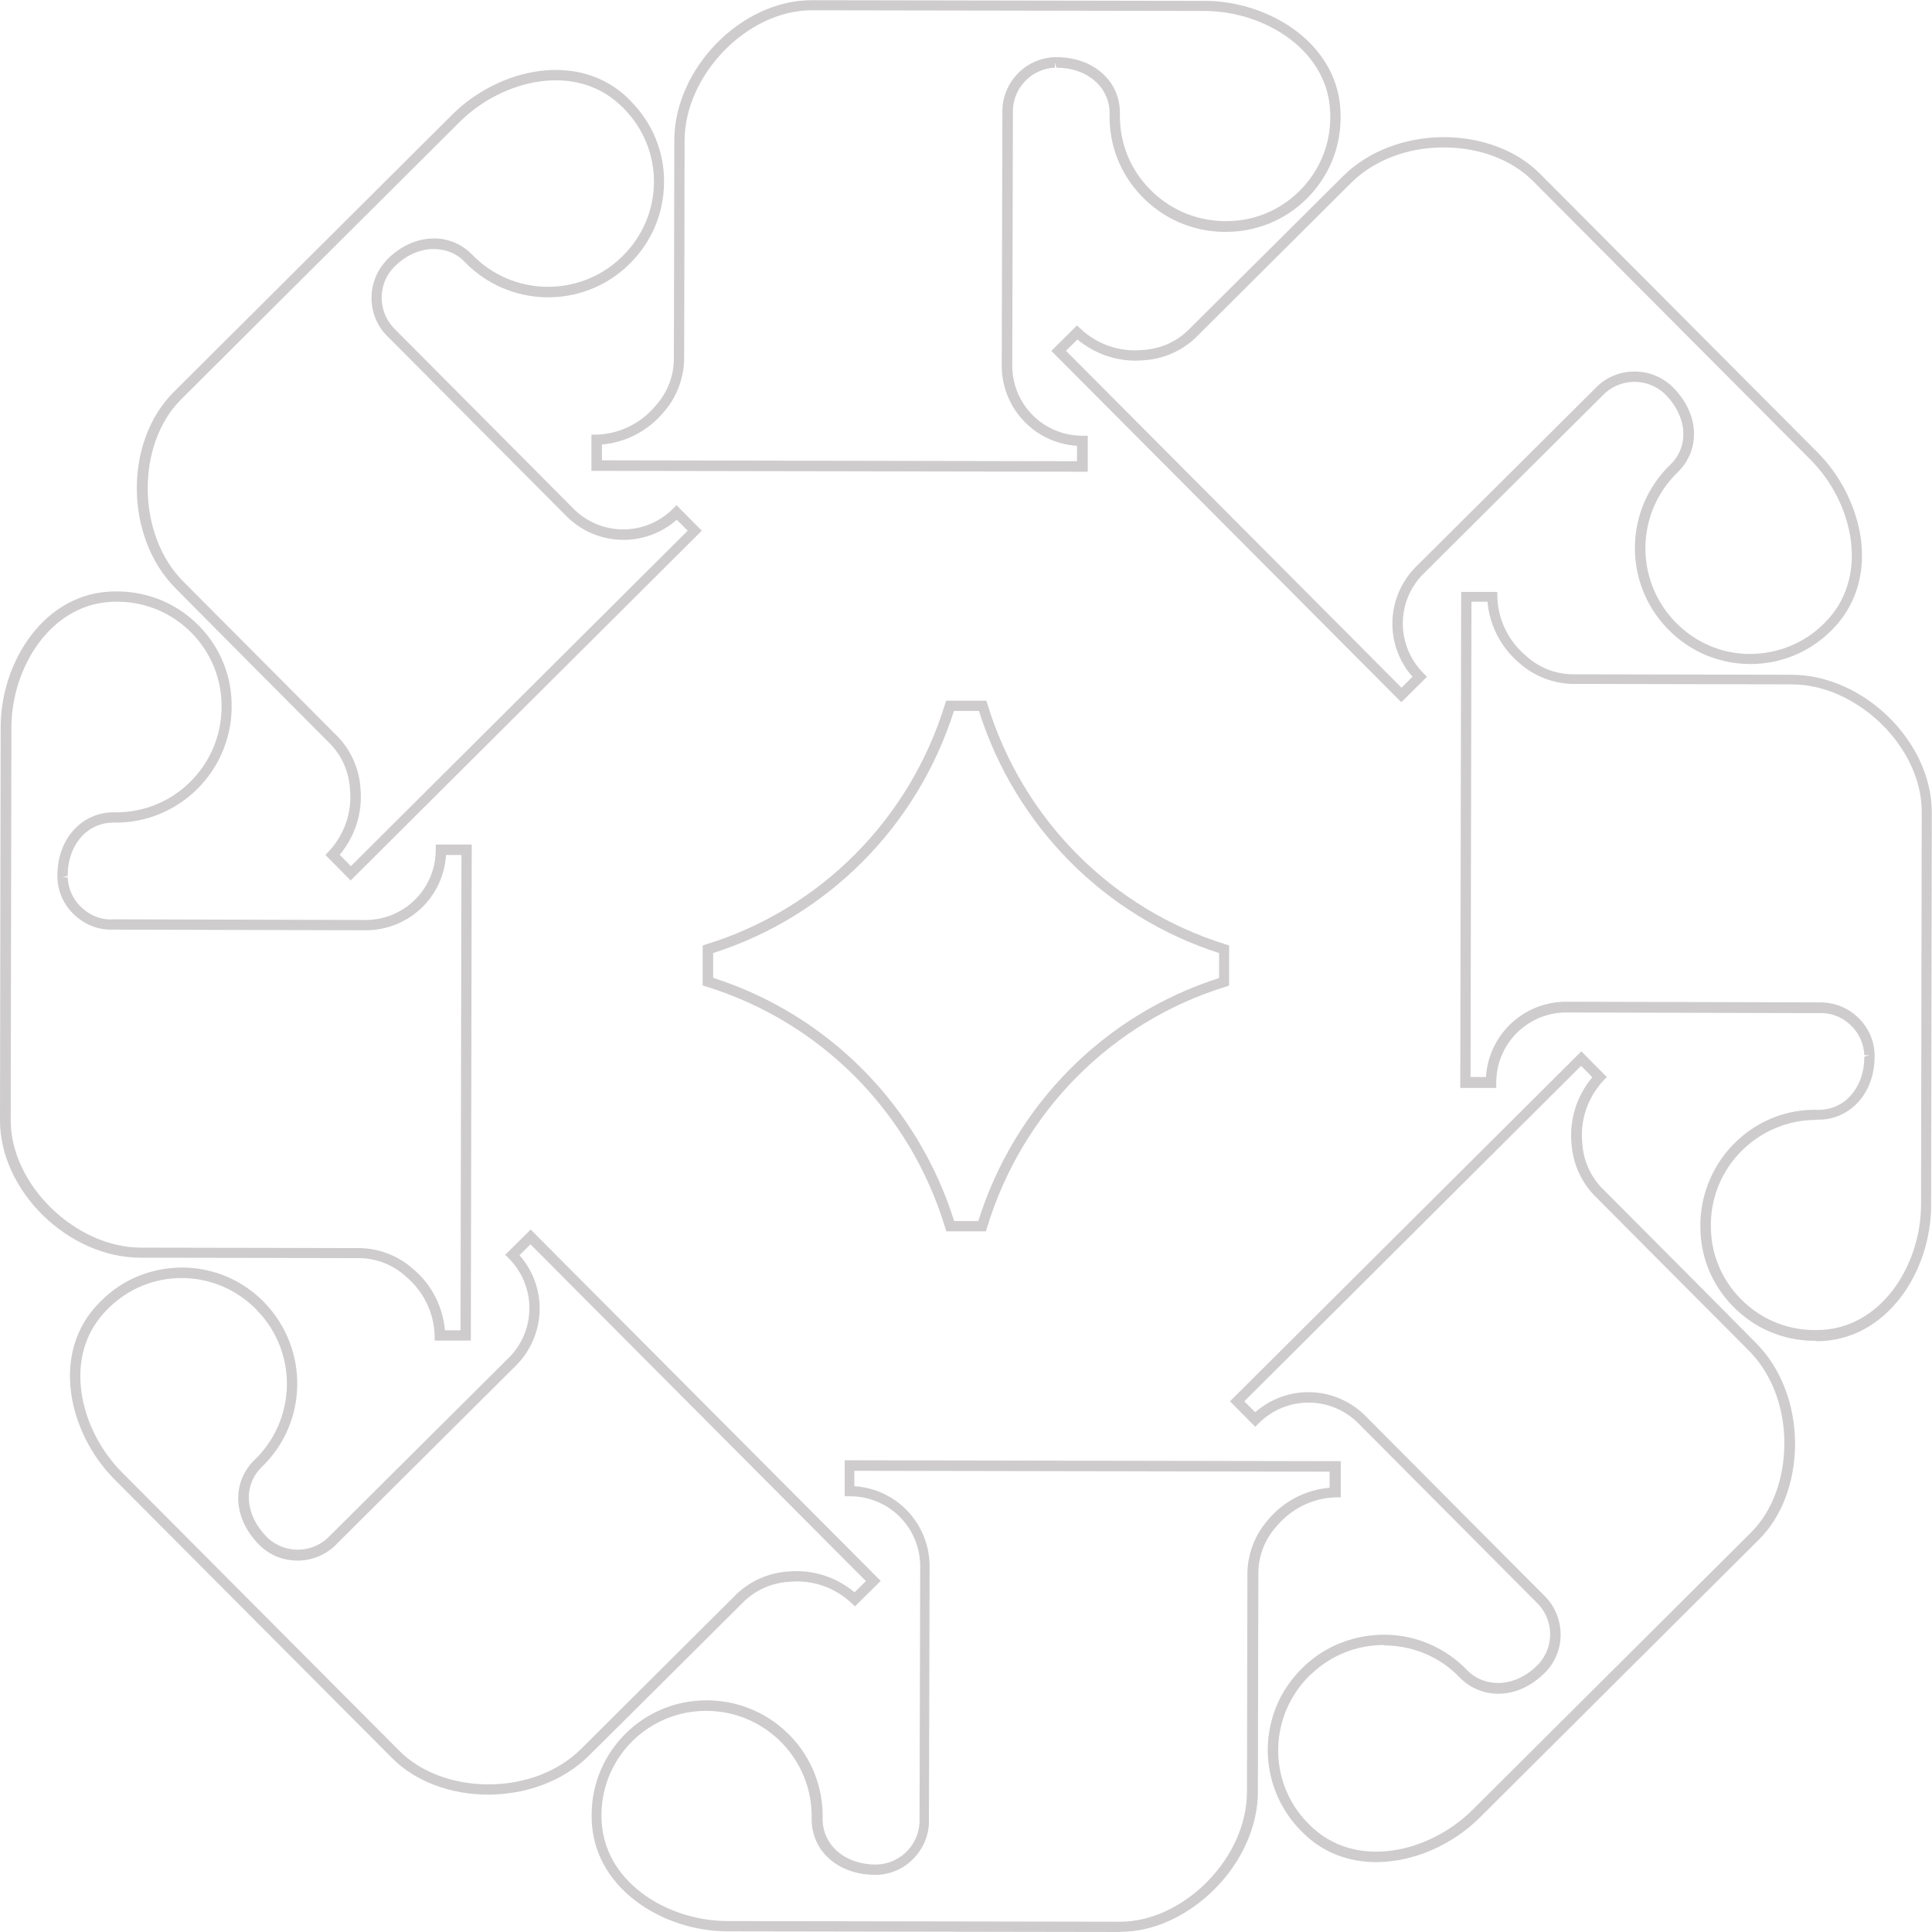 <?xml version="1.0" encoding="UTF-8"?><svg id="Logos" xmlns="http://www.w3.org/2000/svg" viewBox="0 0 86.5 86.5"><defs><style>.cls-1{fill:#cecccc;}</style></defs><g id="Gruppe_22"><g id="Gruppe_22-2"><path class="cls-1" d="M50.17,86.5h0l-17.6-.03c-2.93,0-6.09-1.98-6.08-5.15v-.12c.03-2.8,2.32-5.07,5.12-5.07.02,0,.04,0,.06,0h.1c2.86.07,5.13,2.44,5.06,5.3,0,1.18,1,2.05,2.38,2.05h.06c.53-.02,1.02-.25,1.38-.64.36-.39.54-.89.52-1.42,0,0,.03-10.06.03-11.37-.05-1.71-1.43-3.06-3.15-3.06h-.23s0-1.61,0-1.61l22.21.04v1.62s-.23,0-.23,0c-1.02.03-1.98.5-2.64,1.29-.51.56-.8,1.28-.82,2.03,0,0-.02,8.08-.02,9.84,0,1.55-.71,3.15-1.94,4.38-1.21,1.21-2.74,1.91-4.21,1.91ZM31.6,76.6c-2.55,0-4.64,2.06-4.67,4.61v.11c0,2.89,2.91,4.68,5.62,4.69l17.6.03h0c1.35,0,2.76-.65,3.88-1.77,1.14-1.15,1.8-2.62,1.8-4.05,0-1.77.02-9.85.02-9.85.03-.86.36-1.69.93-2.33.68-.82,1.68-1.34,2.75-1.43v-.72s-21.28-.04-21.28-.04v.69c1.86.12,3.32,1.62,3.37,3.51,0,1.32-.03,11.37-.03,11.37.03.64-.2,1.26-.64,1.74-.44.48-1.04.76-1.69.78h-.08c-1.65,0-2.85-1.06-2.84-2.51.06-2.61-2.01-4.77-4.61-4.83h-.09s-.04,0-.05,0Z"/></g></g><g id="Gruppe_22-2"><g id="Gruppe_22-2-2"><path class="cls-1" d="M21.87,80.35c-1.71,0-3.29-.6-4.32-1.64l-12.42-12.47c-2.07-2.08-2.91-5.7-.66-7.94.03-.03.06-.06.09-.09.98-.96,2.25-1.46,3.64-1.46,1.37.02,2.65.56,3.61,1.54l.05.05c1.99,2.09,1.92,5.37-.15,7.35-.84.83-.74,2.15.24,3.13l.04.04c.8.74,2.05.69,2.79-.11l8.06-8.02c1.17-1.24,1.15-3.17-.06-4.39l-.16-.16,1.14-1.13,15.67,15.73-1.15,1.14-.16-.15c-.75-.7-1.76-1.05-2.77-.95-.76.04-1.47.34-2.02.86,0,0-5.72,5.7-6.98,6.94-1.1,1.09-2.73,1.72-4.47,1.73h-.01ZM8.14,57.22c-1.23,0-2.38.47-3.26,1.33l-.08.08c-2.05,2.04-1.25,5.37.66,7.29l12.42,12.47c.95.95,2.4,1.5,3.99,1.5h.01c1.62,0,3.13-.58,4.14-1.59,1.25-1.25,6.98-6.95,6.98-6.95.63-.59,1.45-.94,2.3-.99,1.07-.1,2.13.24,2.96.93l.51-.5-15.02-15.08-.49.49c1.23,1.4,1.2,3.5-.09,4.87l-8.06,8.02c-.43.47-1.04.75-1.69.78-.67.02-1.27-.2-1.75-.64l-.06-.06c-1.17-1.17-1.26-2.76-.23-3.79,1.89-1.8,1.96-4.8.16-6.68l-.06-.07c-.88-.89-2.04-1.39-3.29-1.41-.02,0-.04,0-.05,0Z"/></g></g><g id="Gruppe_22-3"><g id="Gruppe_22-2-3"><path class="cls-1" d="M21.08,60.02h-1.62s0-.23,0-.23c-.03-1.02-.5-1.98-1.29-2.64-.56-.51-1.28-.8-2.03-.82h0s-8.08-.02-9.84-.02C3.05,56.31,0,53.32,0,50.16l.03-17.6c0-2.93,1.97-6.08,5.14-6.08h.13c1.37.02,2.65.56,3.61,1.54.96.98,1.48,2.27,1.46,3.64v.1c-.07,2.82-2.38,5.07-5.18,5.07-.04,0-.08-.01-.12,0-.54,0-1.05.22-1.42.63-.4.44-.62,1.05-.62,1.75l-.23.07h.23c.02.52.25,1.01.63,1.36.39.36.89.56,1.42.52h0c.08,0,10.06.03,11.37.03,1.71-.05,3.06-1.43,3.06-3.15v-.23s1.61,0,1.61,0l-.04,22.21ZM19.9,59.56h.72s.04-21.28.04-21.28h-.69c-.12,1.86-1.62,3.32-3.51,3.37-1.32,0-11.37-.03-11.37-.03-.65.03-1.26-.2-1.74-.64-.48-.44-.76-1.04-.78-1.69v-.08c0-.82.26-1.54.74-2.06.46-.5,1.09-.78,1.77-.78.03,0,.08,0,.12,0,1.22,0,2.38-.46,3.26-1.31.91-.87,1.43-2.05,1.46-3.31v-.09c.03-2.57-2.04-4.69-4.61-4.72h-.12c-2.88,0-4.67,2.92-4.68,5.62l-.03,17.6c0,2.87,2.88,5.69,5.83,5.7,1.77,0,9.85.02,9.85.02.86.03,1.69.36,2.33.93.82.68,1.34,1.68,1.43,2.75Z"/></g></g><g id="Gruppe_22-4"><g id="Gruppe_22-2-4"><path class="cls-1" d="M15.71,39.43l-1.14-1.15.15-.16c.7-.75,1.05-1.76.95-2.77-.04-.76-.34-1.47-.86-2.02,0,0-5.7-5.72-6.94-6.98-2.29-2.29-2.33-6.57-.09-8.8l12.47-12.42c2.08-2.07,5.7-2.91,7.94-.66l.08.09c.96.98,1.48,2.27,1.46,3.64s-.56,2.65-1.54,3.61l-.07.07c-2.06,1.97-5.35,1.9-7.33-.17-.38-.39-.9-.58-1.46-.56-.6.03-1.18.3-1.68.8l-.04.04c-.36.39-.54.89-.52,1.42.02.53.25,1.01.63,1.37l8.02,8.06c1.24,1.17,3.17,1.15,4.39-.06l.16-.16,1.13,1.14-15.73,15.67ZM15.21,38.27l.5.51,15.08-15.02-.49-.49c-1.4,1.23-3.5,1.2-4.87-.09l-8.02-8.06c-.98-.9-1.04-2.45-.13-3.44l.05-.06c.58-.58,1.27-.91,1.98-.94.68-.04,1.33.22,1.81.7,1.8,1.89,4.8,1.95,6.68.16l.07-.07c.89-.87,1.39-2.04,1.41-3.28.01-1.25-.46-2.42-1.33-3.31l-.08-.08c-2.04-2.05-5.37-1.25-7.29.66l-12.47,12.42c-2.03,2.02-1.99,6.06.09,8.15,1.25,1.25,6.95,6.98,6.95,6.98.59.63.94,1.45.99,2.3.1,1.07-.24,2.13-.93,2.96Z"/></g></g><g id="Gruppe_22-5"><g id="Gruppe_22-2-5"><path class="cls-1" d="M48.69,21.12l-22.21-.04v-1.62s.23,0,.23,0c1.02-.03,1.98-.5,2.64-1.29.51-.56.8-1.28.82-2.03,0,0,.02-8.08.02-9.84,0-3.23,2.99-6.29,6.15-6.29h0l17.6.03c2.93,0,6.09,1.98,6.08,5.15v.12c-.01,1.37-.56,2.65-1.54,3.61-.96.94-2.23,1.46-3.58,1.46-.02,0-.04,0-.06,0h-.1c-1.39-.03-2.67-.6-3.63-1.6-.96-1-1.47-2.31-1.43-3.7,0-1.18-1-2.05-2.38-2.05l-.07-.23v.23c-.52.02-1.01.25-1.36.63-.36.39-.54.89-.52,1.42,0,0-.03,10.06-.03,11.37.05,1.71,1.43,3.06,3.15,3.06h.23s0,1.61,0,1.61ZM26.94,20.61l21.28.04v-.69c-1.86-.12-3.32-1.62-3.37-3.51,0-1.32.03-11.37.03-11.37-.05-1.33.99-2.47,2.34-2.52h.08c1.65,0,2.85,1.06,2.84,2.51-.03,1.27.43,2.46,1.31,3.37.87.91,2.05,1.43,3.31,1.46h.09c1.25.02,2.42-.46,3.31-1.33.89-.87,1.39-2.04,1.4-3.28v-.11c0-2.89-2.91-4.68-5.62-4.69l-17.6-.03h0c-2.87,0-5.68,2.88-5.69,5.83,0,1.77-.02,9.85-.02,9.85-.03.86-.36,1.69-.93,2.33-.69.82-1.68,1.34-2.75,1.43v.72Z"/></g></g><g id="Gruppe_22-6"><g id="Gruppe_22-2-6"><path class="cls-1" d="M62.74,31.44l-15.67-15.73,1.15-1.14.16.15c.74.7,1.76,1.05,2.77.95.76-.04,1.47-.34,2.02-.86l6.98-6.94c1.1-1.09,2.73-1.72,4.47-1.73h.01c1.71,0,3.29.6,4.32,1.64l12.42,12.47c1.06,1.06,1.76,2.49,1.95,3.91.2,1.57-.26,3-1.29,4.03l-.08.08c-.96.94-2.23,1.46-3.58,1.46h-.06c-1.37-.02-2.65-.56-3.61-1.54l-.07-.07c-1.97-2.07-1.9-5.35.17-7.33.84-.83.74-2.15-.24-3.13l-.04-.04c-.8-.74-2.05-.69-2.79.11l-8.06,8.02c-1.17,1.24-1.15,3.17.06,4.39l.16.16-1.14,1.13ZM47.73,15.71l15.02,15.08.49-.49c-1.23-1.4-1.2-3.5.1-4.87l8.06-8.02c.9-.98,2.45-1.04,3.44-.13l.06.06c1.17,1.17,1.26,2.76.23,3.79-1.89,1.8-1.95,4.8-.16,6.68l.07.07c.87.89,2.04,1.39,3.28,1.4,1.25,0,2.42-.46,3.31-1.33l.08-.08c.93-.93,1.34-2.22,1.16-3.65-.17-1.33-.83-2.66-1.82-3.65l-12.42-12.47c-.95-.95-2.4-1.5-3.99-1.5h-.01c-1.62,0-3.13.58-4.14,1.59l-6.98,6.95c-.63.59-1.45.94-2.31.99-1.06.1-2.13-.24-2.96-.93l-.51.5Z"/></g></g><g id="Gruppe_22-7"><g id="Gruppe_22-2-7"><path class="cls-1" d="M81.33,60.03h-.13c-1.37-.01-2.65-.56-3.61-1.54-.96-.98-1.48-2.27-1.46-3.64v-.1c.07-2.86,2.44-5.16,5.3-5.06h0c.54,0,1.05-.22,1.42-.63.4-.44.62-1.05.62-1.75l.23-.07h-.23c-.02-.52-.25-1.01-.63-1.36-.39-.36-.88-.55-1.42-.52h0c-.08,0-10.06-.03-11.37-.03-1.71.05-3.06,1.43-3.06,3.15v.23s-1.61,0-1.61,0l.04-22.21h1.62s0,.23,0,.23c.03,1.02.5,1.98,1.29,2.64.56.51,1.28.8,2.03.82l9.84.02c3.24,0,6.29,3,6.29,6.16l-.03,17.6c0,2.93-1.97,6.08-5.14,6.08ZM81.32,50.14c-2.56,0-4.67,2.05-4.72,4.61v.09c-.02,1.25.46,2.42,1.33,3.31.87.89,2.04,1.39,3.28,1.4h.12c2.89,0,4.68-2.92,4.68-5.62l.03-17.6c0-2.87-2.88-5.69-5.83-5.69l-9.85-.02c-.86-.03-1.69-.36-2.33-.93-.82-.69-1.34-1.68-1.43-2.75h-.72s-.04,21.28-.04,21.28h.69c.12-1.86,1.62-3.32,3.51-3.37,1.32,0,11.37.03,11.37.03.65-.02,1.26.2,1.74.64.48.44.76,1.04.78,1.69v.08c0,.82-.26,1.54-.74,2.06-.46.5-1.09.78-1.77.78-.03,0-.08,0-.11,0Z"/></g></g><g id="Gruppe_22-8"><g id="Gruppe_22-2-8"><path class="cls-1" d="M61.61,83.37c-1.2,0-2.37-.4-3.3-1.34-.03-.03-.06-.06-.09-.09-.95-.98-1.47-2.27-1.46-3.64.02-1.37.56-2.65,1.54-3.61l.07-.07c1-.96,2.32-1.45,3.7-1.43,1.38.03,2.67.6,3.63,1.6.38.39.91.58,1.46.56.6-.03,1.18-.3,1.68-.8l.04-.04c.74-.8.69-2.05-.11-2.79,0,0-7.09-7.13-8.02-8.06-1.24-1.17-3.17-1.15-4.39.06l-.16.16-1.13-1.14,15.73-15.67,1.14,1.15-.15.16c-.7.75-1.05,1.76-.95,2.77.04.76.34,1.47.86,2.02,0,0,5.7,5.72,6.94,6.98,1.09,1.1,1.72,2.73,1.73,4.47,0,1.72-.59,3.3-1.64,4.33l-12.47,12.42c-1.21,1.21-2.95,2-4.64,2ZM61.96,73.65c-1.22,0-2.37.46-3.26,1.31l-.05.04c-1.86,1.82-1.9,4.78-.1,6.62l.08.08c2.04,2.05,5.37,1.25,7.29-.66l12.47-12.42c.96-.95,1.5-2.41,1.5-4.01,0-1.62-.58-3.13-1.59-4.14-1.25-1.25-6.95-6.98-6.95-6.98-.59-.63-.94-1.45-.99-2.3-.1-1.07.24-2.13.93-2.96l-.5-.51-15.08,15.02.49.49c1.4-1.23,3.5-1.2,4.87.1.93.94,8.02,8.06,8.02,8.06.47.43.75,1.04.78,1.69.03.65-.2,1.27-.64,1.75l-.06.06c-.58.58-1.27.91-1.98.94-.68.03-1.33-.22-1.81-.7-.87-.92-2.05-1.43-3.31-1.46-.04,0-.07,0-.11,0Z"/></g></g><path class="cls-1" d="M44.14,55.13h-1.77l-.05-.16c-1.57-5.18-5.57-9.21-10.7-10.8l-.16-.05v-1.79l.16-.05c5.11-1.58,9.11-5.6,10.69-10.75l.05-.16h1.8l.05.16c1.58,5.15,5.56,9.16,10.66,10.75l.16.05v1.8l-.16.05c-5.12,1.58-9.11,5.62-10.68,10.79l-.05.16ZM42.71,54.67h1.09c1.63-5.19,5.64-9.24,10.78-10.88v-1.12c-5.11-1.64-9.12-5.68-10.75-10.84h-1.12c-1.64,5.16-5.65,9.2-10.78,10.84v1.11c5.14,1.65,9.16,5.7,10.79,10.89Z"/></svg>